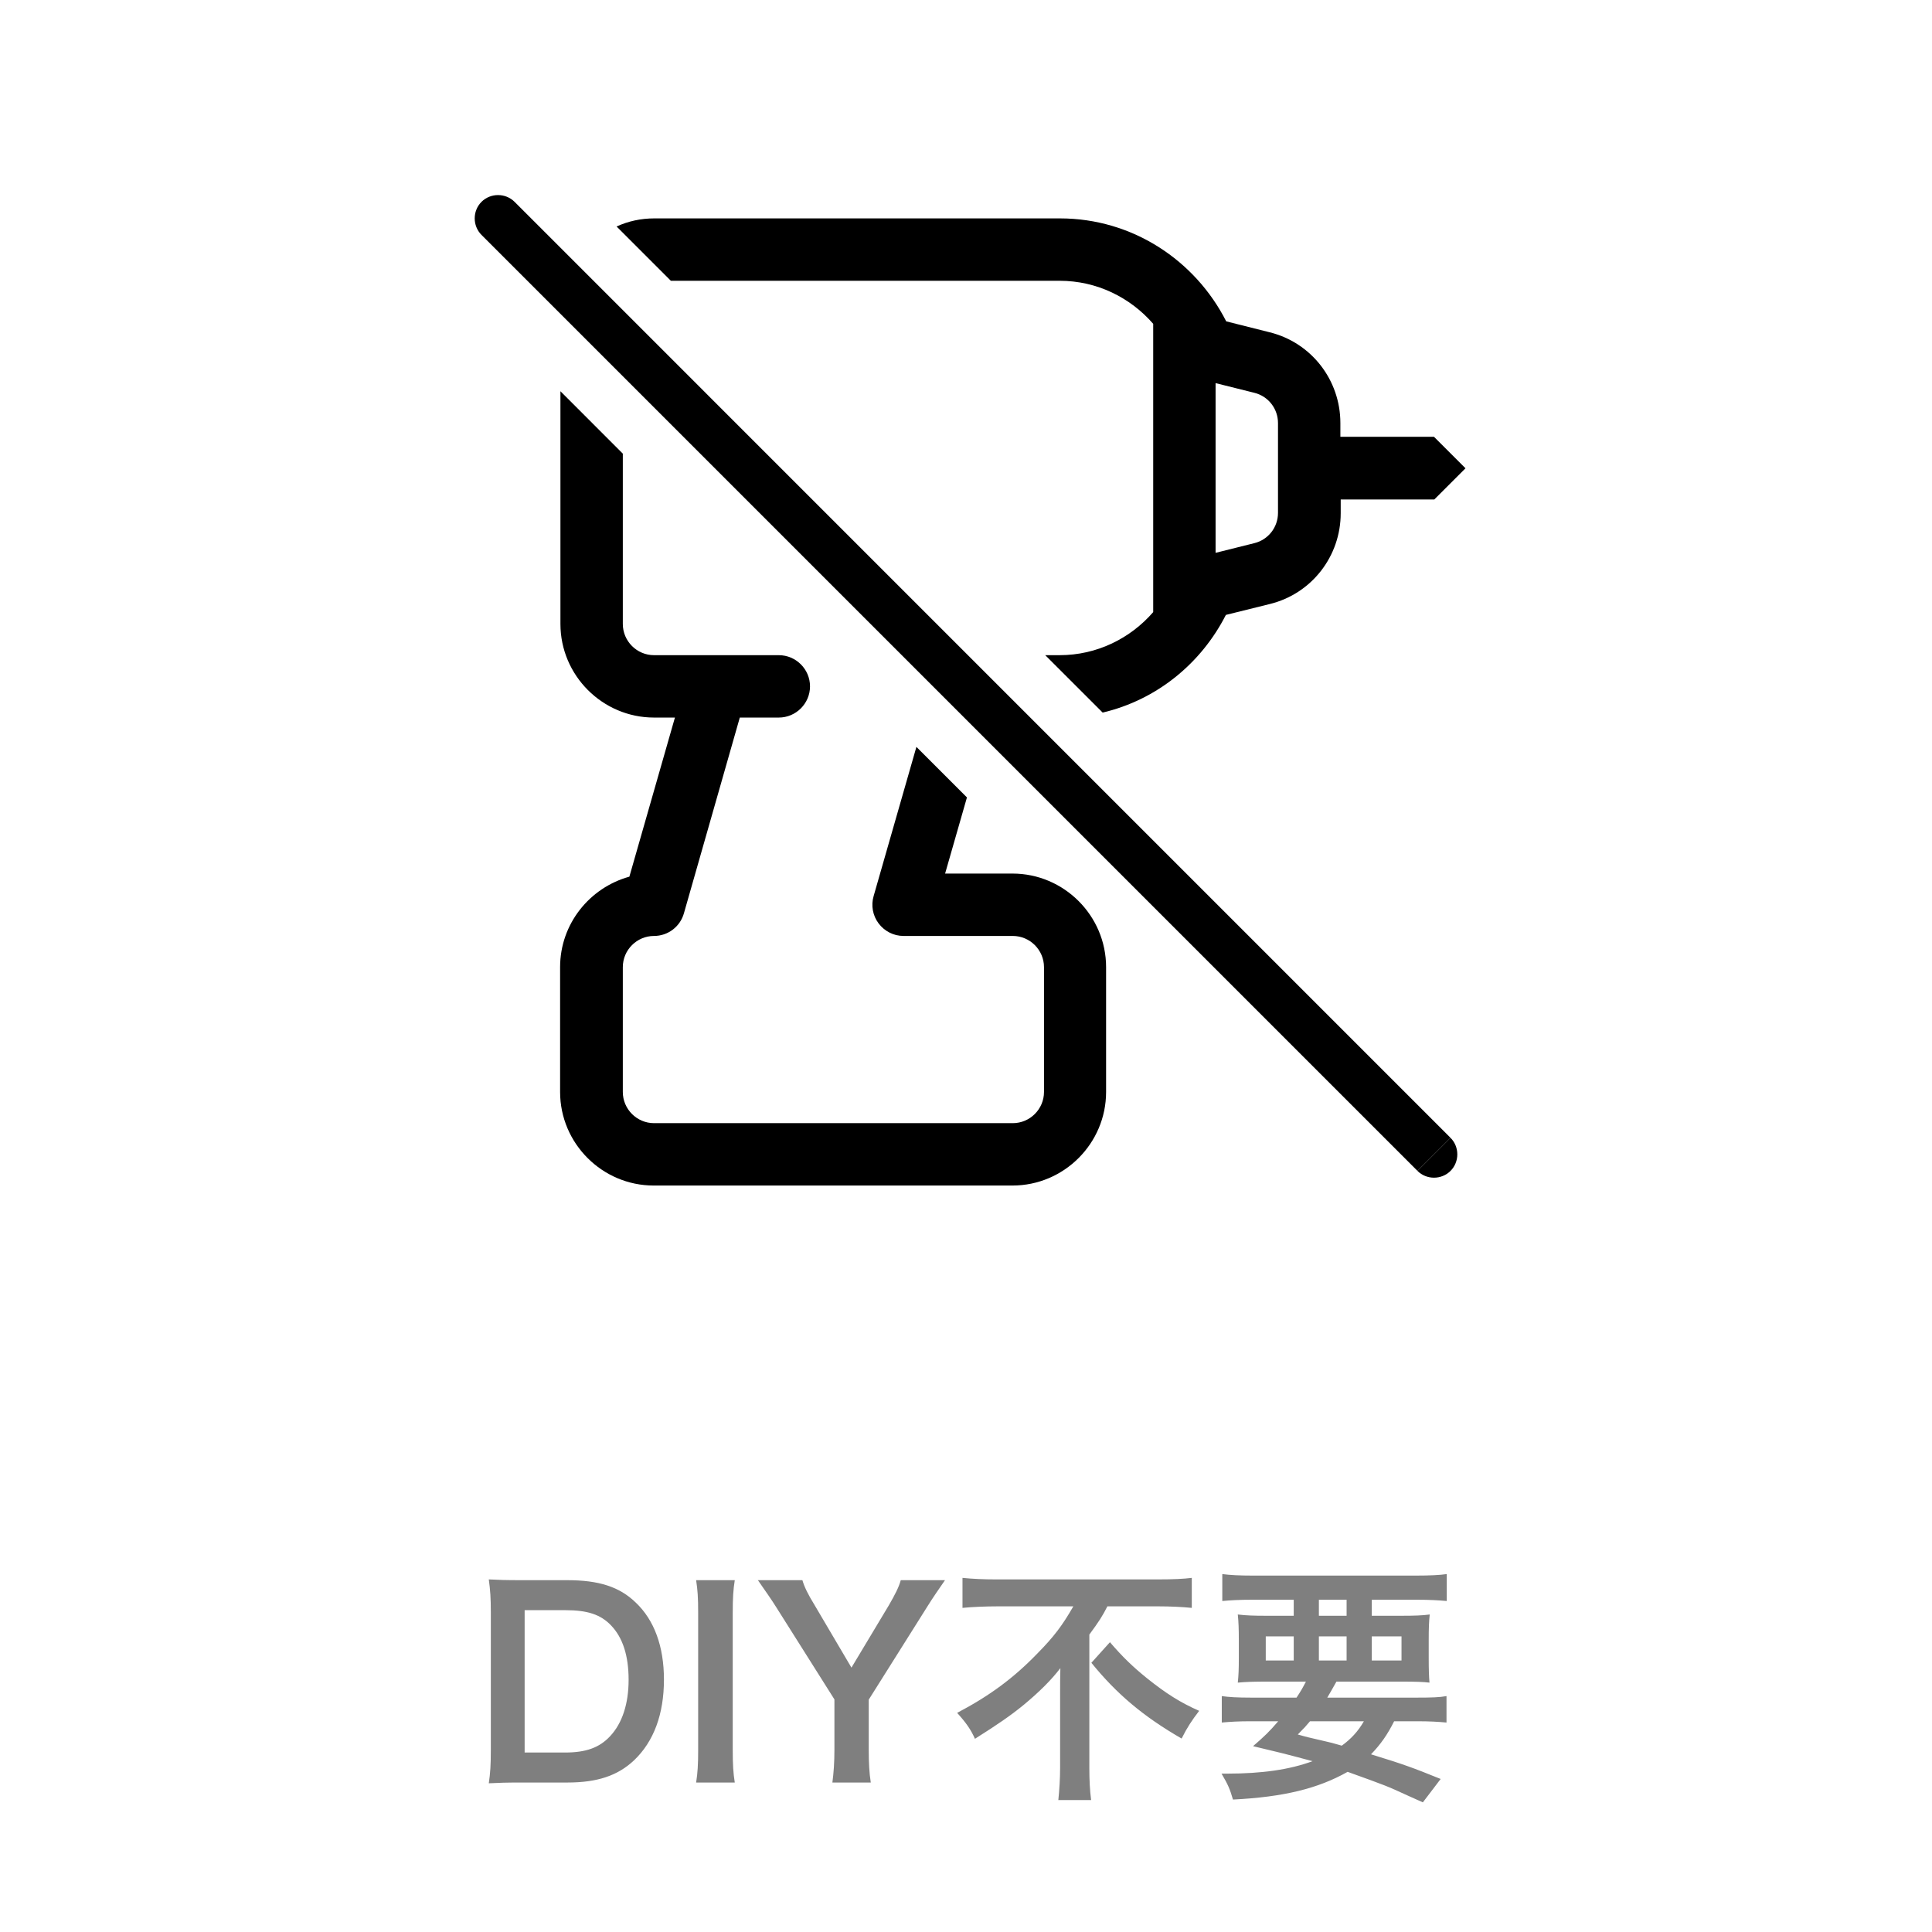 <svg width="76" height="76" viewBox="0 0 76 76" fill="none" xmlns="http://www.w3.org/2000/svg">
<g clip-path="url(#clip0_10713_78127)">
<path d="M55.759 46.059L18.941 9.241C18.585 8.885 18.585 8.296 18.941 7.94C19.297 7.585 19.886 7.585 20.242 7.94L57.06 44.759" fill="black"/>
<path d="M57.06 44.759C57.416 45.115 57.416 45.704 57.06 46.06C56.704 46.416 56.115 46.416 55.759 46.06" fill="black"/>
<path d="M39.841 34.364H37.178L38.037 31.369L36.049 29.381L34.367 35.247C34.257 35.615 34.331 36.02 34.564 36.327C34.797 36.634 35.153 36.818 35.545 36.818H39.841C40.516 36.818 41.068 37.37 41.068 38.045V42.955C41.068 43.63 40.516 44.182 39.841 44.182H25.727C25.052 44.182 24.5 43.63 24.5 42.955V38.045C24.5 37.37 25.052 36.818 25.727 36.818C26.28 36.818 26.758 36.45 26.905 35.922L29.102 28.227H30.636C31.311 28.227 31.864 27.675 31.864 27C31.864 26.325 31.311 25.773 30.636 25.773H25.727C25.052 25.773 24.5 25.22 24.5 24.545V17.845L22.046 15.39V24.545C22.046 26.57 23.702 28.227 25.727 28.227H26.55L24.758 34.486C23.199 34.916 22.033 36.34 22.033 38.045V42.955C22.033 44.98 23.69 46.636 25.715 46.636H39.829C41.854 46.636 43.511 44.98 43.511 42.955V38.045C43.511 36.02 41.854 34.364 39.829 34.364H39.841ZM56.409 17.182H52.727V16.642C52.727 14.948 51.586 13.475 49.941 13.07L48.236 12.641C47.02 10.248 44.554 8.591 41.694 8.591H25.74C25.212 8.591 24.709 8.701 24.255 8.91L26.39 11.045H41.682C43.155 11.045 44.468 11.708 45.364 12.739V24.079C44.468 25.11 43.155 25.773 41.682 25.773H41.117L43.376 28.031C45.511 27.528 47.254 26.092 48.223 24.189L49.954 23.76C51.598 23.355 52.74 21.882 52.74 20.189V19.649H56.421L57.649 18.421L56.421 17.194L56.409 17.182ZM50.273 20.176C50.273 20.741 49.892 21.232 49.34 21.367L47.818 21.747V15.071L49.34 15.451C49.892 15.586 50.273 16.077 50.273 16.642V20.176Z" fill="black"/>
</g>
<path opacity="0.5" d="M19.308 68.83V63.43C19.308 62.87 19.288 62.57 19.228 62.13C19.628 62.15 19.868 62.16 20.498 62.16H22.308C23.558 62.16 24.368 62.42 25.008 63.04C25.738 63.73 26.118 64.77 26.118 66.07C26.118 67.43 25.718 68.51 24.938 69.25C24.298 69.85 23.498 70.12 22.318 70.12H20.498C19.888 70.12 19.638 70.13 19.228 70.15C19.288 69.74 19.308 69.43 19.308 68.83ZM20.638 68.94H22.228C23.048 68.94 23.578 68.75 23.998 68.3C24.478 67.79 24.728 67.02 24.728 66.08C24.728 65.13 24.498 64.42 24.038 63.94C23.628 63.51 23.108 63.34 22.238 63.34H20.638V68.94ZM27.384 62.16H28.904C28.844 62.54 28.824 62.85 28.824 63.45V68.83C28.824 69.42 28.844 69.74 28.904 70.12H27.384C27.444 69.74 27.464 69.42 27.464 68.83V63.45C27.464 62.83 27.444 62.56 27.384 62.16ZM34.254 70.12H32.744C32.794 69.74 32.824 69.34 32.824 68.83V66.85L30.514 63.19C30.364 62.95 30.134 62.62 29.814 62.16H31.564C31.644 62.43 31.774 62.7 32.044 63.14L33.494 65.6L34.964 63.15C35.214 62.72 35.364 62.42 35.434 62.16H37.174C37.034 62.36 36.654 62.91 36.484 63.19L34.174 66.86V68.83C34.174 69.33 34.194 69.74 34.254 70.12ZM42.222 63.19H39.232C38.802 63.19 38.262 63.21 37.862 63.25V62.07C38.262 62.11 38.692 62.13 39.192 62.13H45.552C46.142 62.13 46.562 62.11 46.882 62.07V63.25C46.482 63.21 46.012 63.19 45.582 63.19H43.562C43.362 63.58 43.242 63.77 42.852 64.3V69.55C42.852 70.02 42.872 70.43 42.922 70.81H41.632C41.672 70.43 41.702 69.97 41.702 69.55V66.55C41.702 66.19 41.702 66.06 41.712 65.62C41.362 66.08 40.882 66.56 40.252 67.08C39.762 67.48 39.242 67.84 38.352 68.4C38.192 68.04 38.012 67.78 37.652 67.38C38.942 66.7 39.872 66.01 40.802 65.05C41.462 64.38 41.792 63.94 42.222 63.19ZM42.932 65.41L43.662 64.6C44.162 65.18 44.542 65.55 45.122 66.02C45.872 66.62 46.442 66.98 47.172 67.3C46.882 67.68 46.702 67.95 46.482 68.39C44.972 67.52 43.922 66.63 42.932 65.41ZM49.212 66.78H51.002C51.162 66.54 51.232 66.42 51.372 66.15H49.852C49.332 66.15 49.002 66.16 48.692 66.19C48.722 65.9 48.732 65.67 48.732 65.22V64.53C48.732 64.07 48.722 63.81 48.692 63.51C49.012 63.55 49.332 63.56 49.802 63.56H50.892V62.93H49.232C48.762 62.93 48.392 62.95 48.082 62.98V61.92C48.382 61.96 48.752 61.98 49.312 61.98H55.672C56.252 61.98 56.642 61.96 56.912 61.92V62.98C56.592 62.95 56.232 62.93 55.752 62.93H53.962V63.56H55.122C55.632 63.56 55.952 63.55 56.242 63.51C56.212 63.79 56.202 64.04 56.202 64.53V65.21C56.202 65.71 56.212 65.94 56.232 66.19C55.982 66.16 55.672 66.15 55.102 66.15H52.572C52.362 66.52 52.332 66.58 52.212 66.78H55.742C56.322 66.78 56.622 66.77 56.902 66.72V67.76C56.572 67.73 56.232 67.71 55.742 67.71H54.842C54.582 68.23 54.312 68.62 53.932 69.01C55.202 69.4 55.562 69.53 56.672 69.98L55.972 70.9C55.722 70.79 55.522 70.7 55.392 70.64C54.542 70.25 54.542 70.25 53.012 69.7C51.842 70.36 50.492 70.69 48.502 70.79C48.382 70.38 48.312 70.21 48.052 69.77C48.152 69.77 48.222 69.77 48.272 69.77C49.652 69.77 50.742 69.61 51.632 69.28C50.472 68.97 50.302 68.93 49.292 68.69C49.742 68.3 49.932 68.12 50.282 67.71H49.212C48.722 67.71 48.392 67.73 48.062 67.76V66.72C48.342 66.76 48.662 66.78 49.212 66.78ZM53.652 67.71H51.532C51.382 67.89 51.302 67.98 51.052 68.23C51.402 68.33 51.402 68.33 52.182 68.51C52.292 68.53 52.432 68.57 52.782 68.67C53.142 68.41 53.422 68.11 53.652 67.71ZM51.882 62.93V63.56H52.972V62.93H51.882ZM50.892 64.37H49.792V65.32H50.892V64.37ZM51.882 64.37V65.32H52.972V64.37H51.882ZM53.962 64.37V65.32H55.132V64.37H53.962Z" fill="black"/>
<defs>
<clipPath id="clip0_10713_78127">
<rect width="54" height="54" fill="white" transform="translate(11)"/>
</clipPath>
</defs>
</svg>
